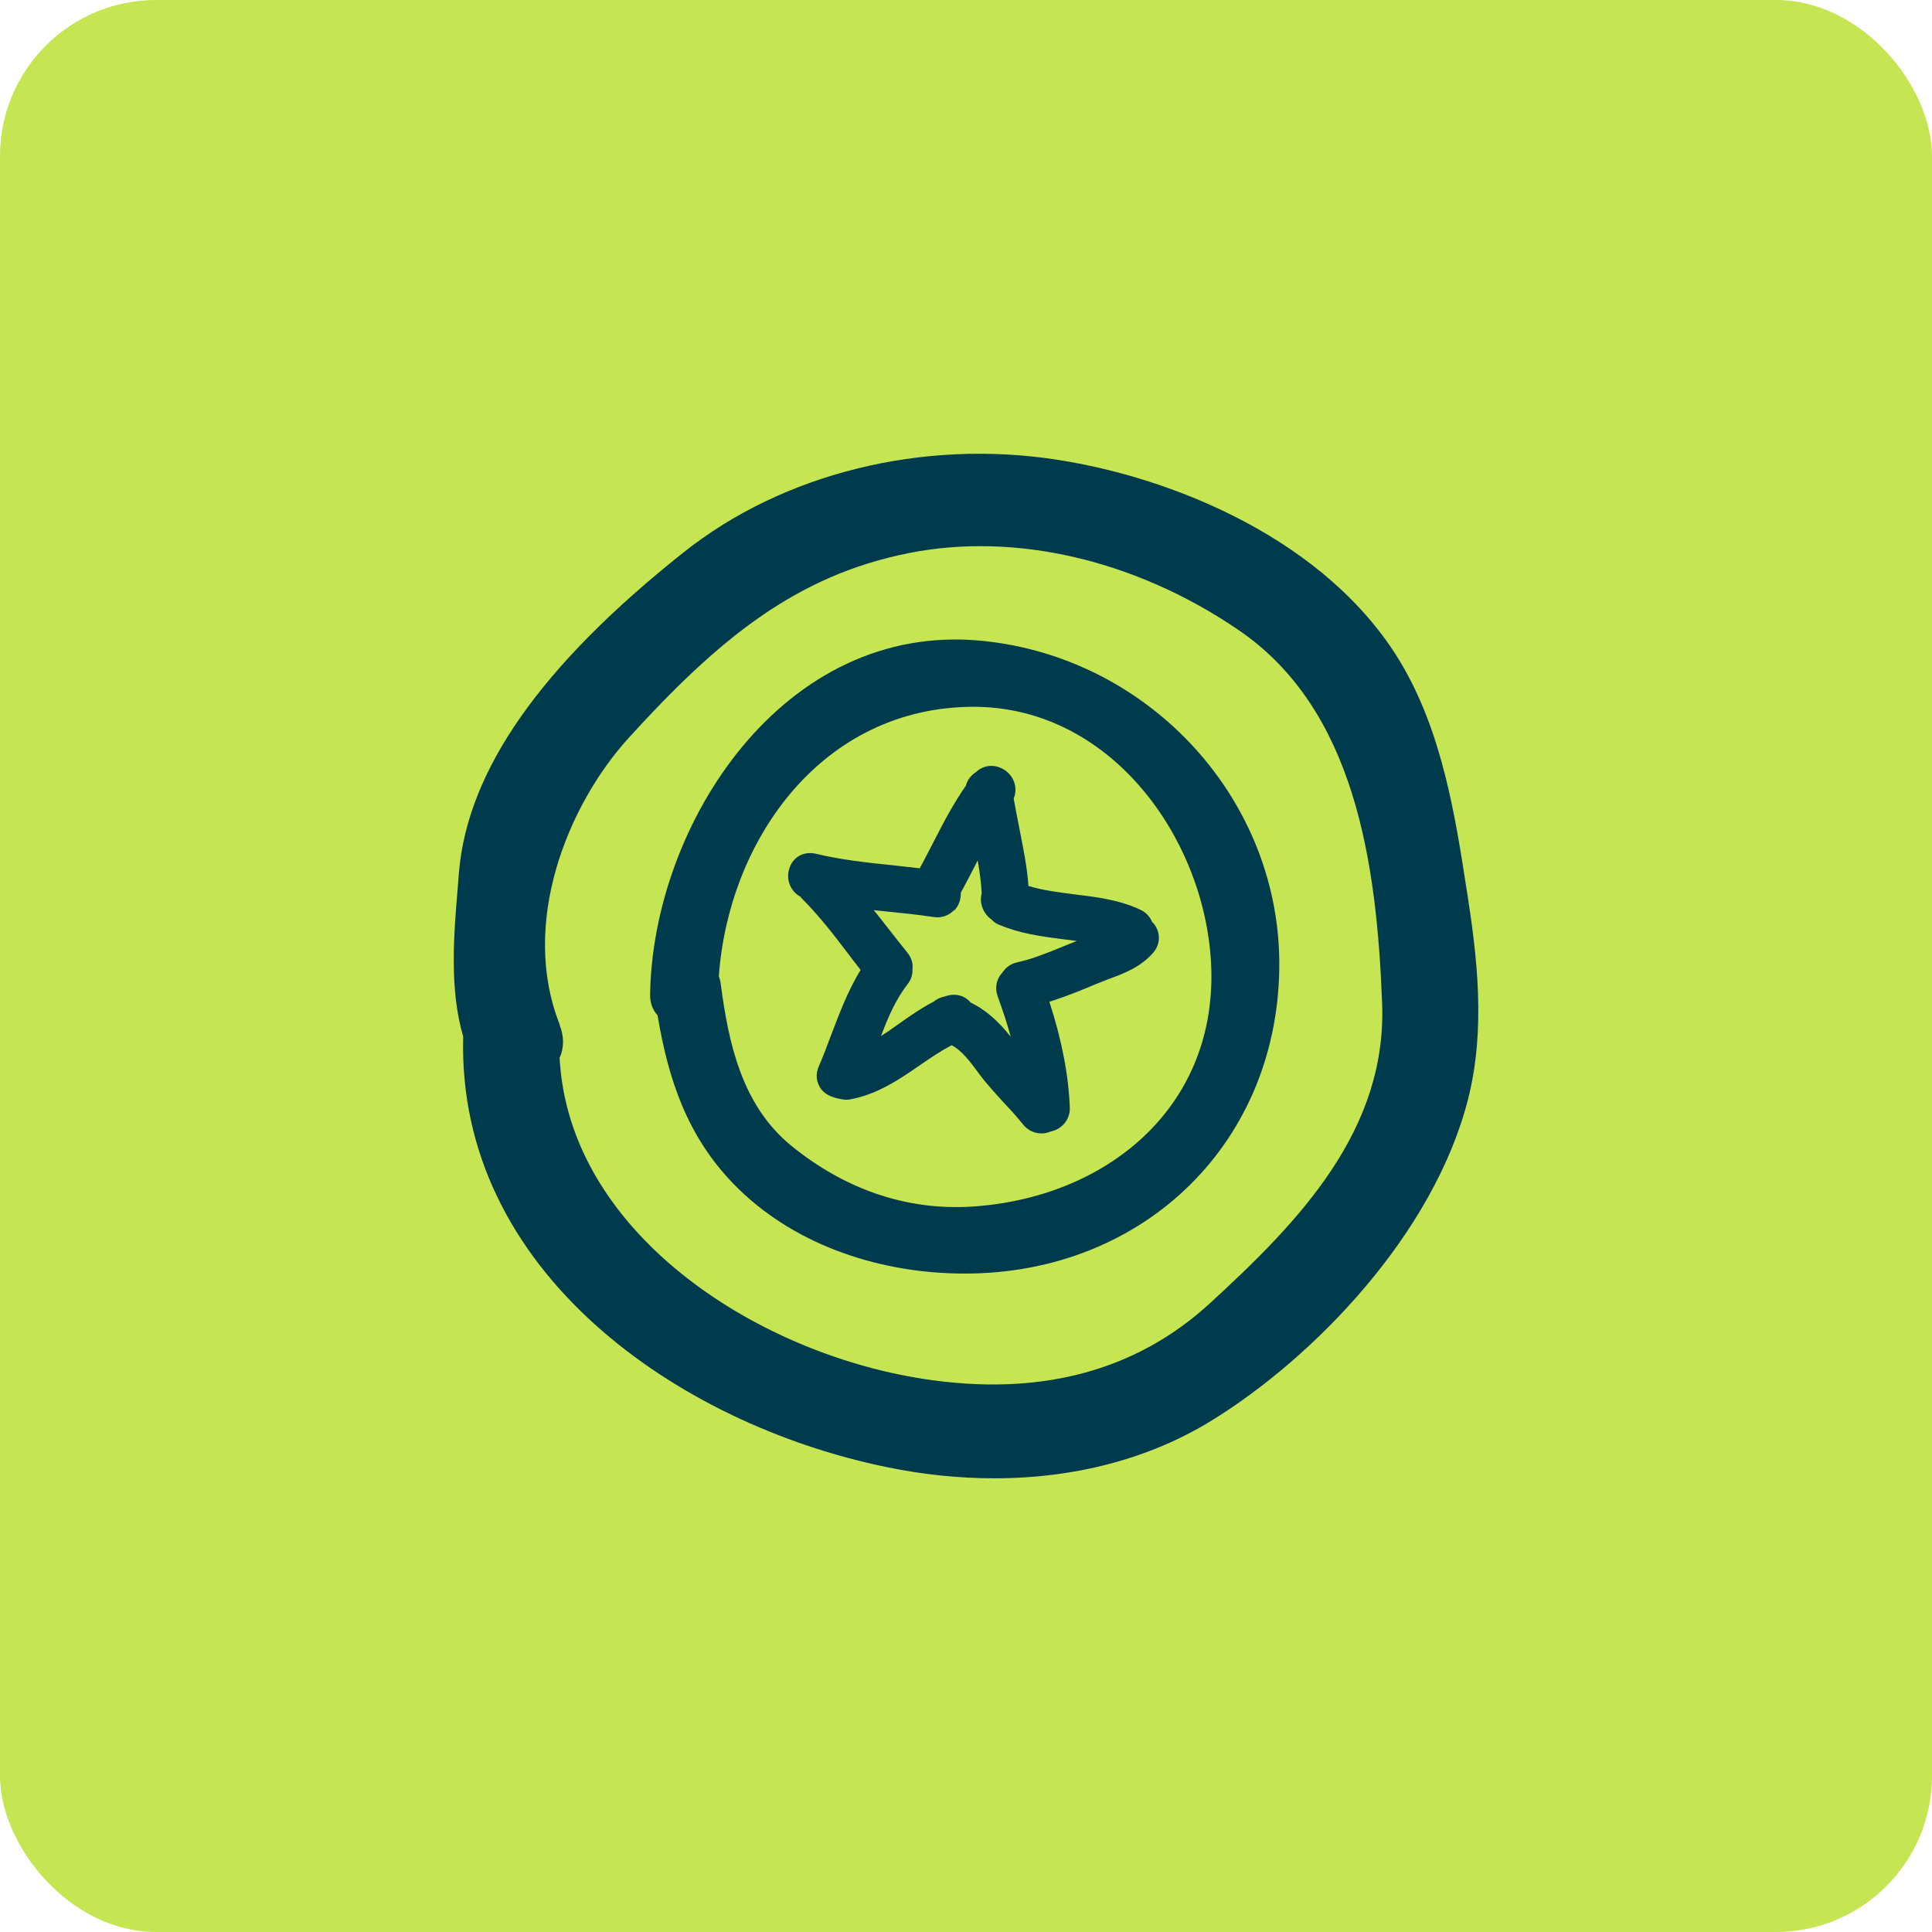 <svg width="88" height="88" viewBox="0 0 88 88" fill="none" xmlns="http://www.w3.org/2000/svg">
<rect width="88" height="88" rx="7.11" fill="#C5E552"/>
<path d="M66.818 40.617C66.292 37.2 65.693 33.326 63.773 30.136C60.446 24.62 53.511 21.766 48.141 20.939C42.013 19.991 35.665 21.562 31.152 25.148C24.633 30.316 21.281 35.101 20.902 39.766L20.853 40.389C20.67 42.572 20.462 45.042 21.098 47.212C20.804 57.897 30.858 64.864 40.362 66.819C42.038 67.167 43.689 67.335 45.291 67.335C48.948 67.335 52.349 66.447 55.162 64.72C59.871 61.83 65.314 56.182 66.867 50.067C67.686 46.865 67.271 43.507 66.818 40.605V40.617ZM25.501 46.685C23.666 42.08 25.843 36.684 28.632 33.614C32.669 29.177 36.203 26.227 41.377 25.196C46.233 24.224 51.712 25.496 56.397 28.685C61.73 32.307 62.708 39.31 62.953 45.678C63.185 51.47 59.198 55.619 55.1 59.372C51.712 62.478 47.309 63.629 42.025 62.802C34.295 61.591 25.905 56.062 25.489 48.184C25.697 47.728 25.697 47.212 25.489 46.685H25.501Z" fill="#003B4D"/>
<path d="M33.427 53.94C36.056 56.638 39.836 57.921 43.554 58.005C51.859 58.197 58.134 52.249 58.268 44.167C58.403 36.504 52.41 29.944 44.728 29.189C35.677 28.29 29.721 37.547 29.611 45.318C29.611 45.725 29.745 46.013 29.953 46.253C30.43 49.119 31.286 51.745 33.427 53.94ZM43.97 32.199C50.563 31.959 55.015 38.303 55.174 44.167C55.345 50.498 50.367 54.563 44.276 54.959C41.194 55.151 38.405 54.108 36.044 52.189C33.794 50.354 33.182 47.524 32.828 44.814C32.815 44.694 32.779 44.574 32.742 44.466C33.17 38.434 37.231 32.439 43.958 32.199H43.97Z" fill="#003B4D"/>
<path d="M36.472 40.869C37.267 41.66 37.965 42.56 38.637 43.447C38.821 43.699 39.017 43.939 39.2 44.179C38.625 45.114 38.246 46.133 37.867 47.117C37.683 47.608 37.5 48.1 37.292 48.58C37.133 48.939 37.182 49.323 37.414 49.623C37.634 49.899 37.977 50.007 38.331 50.066C38.478 50.102 38.625 50.102 38.772 50.066C39.995 49.827 40.961 49.167 41.879 48.532C42.368 48.196 42.845 47.872 43.346 47.608C43.811 47.848 44.203 48.376 44.582 48.891C44.936 49.371 45.34 49.803 45.719 50.222C46.025 50.546 46.319 50.87 46.6 51.218C46.808 51.481 47.114 51.625 47.432 51.625C47.566 51.625 47.713 51.601 47.847 51.541C48.386 51.434 48.752 50.978 48.728 50.438C48.667 48.939 48.361 47.368 47.798 45.63C48.545 45.39 49.266 45.102 49.939 44.814C50.122 44.742 50.306 44.67 50.489 44.598C51.187 44.346 51.969 44.047 52.532 43.387C52.728 43.159 52.813 42.871 52.777 42.596C52.752 42.368 52.642 42.152 52.471 41.984C52.373 41.744 52.19 41.552 51.933 41.432C50.954 40.977 49.927 40.857 48.936 40.737C48.202 40.641 47.505 40.557 46.844 40.353C46.783 39.49 46.612 38.662 46.453 37.847C46.355 37.355 46.257 36.864 46.172 36.372C46.355 35.928 46.221 35.425 45.817 35.113C45.377 34.789 44.826 34.813 44.447 35.173C44.227 35.317 44.056 35.532 43.995 35.784C43.42 36.612 42.955 37.499 42.515 38.363C42.307 38.758 42.111 39.154 41.891 39.55C41.499 39.502 41.108 39.466 40.717 39.418C39.542 39.298 38.319 39.166 37.17 38.89C36.631 38.758 36.13 39.022 35.959 39.538C35.787 40.053 35.995 40.593 36.46 40.845L36.472 40.869ZM43.481 41.456C43.677 41.241 43.774 40.953 43.762 40.665C44.007 40.221 44.239 39.766 44.472 39.31C44.496 39.274 44.508 39.226 44.533 39.19C44.618 39.694 44.692 40.185 44.716 40.689C44.594 41.121 44.777 41.612 45.169 41.888C45.267 41.996 45.389 42.08 45.523 42.128C46.465 42.524 47.444 42.656 48.386 42.776C48.606 42.8 48.838 42.836 49.046 42.859C48.838 42.943 48.63 43.027 48.422 43.111C47.713 43.399 47.052 43.675 46.343 43.831C46.049 43.891 45.817 44.059 45.658 44.298C45.389 44.586 45.303 44.982 45.438 45.366C45.67 46.013 45.878 46.625 46.037 47.224C45.45 46.481 44.863 45.977 44.215 45.666C43.933 45.33 43.493 45.222 43.028 45.39C42.845 45.426 42.674 45.498 42.539 45.618C41.976 45.905 41.45 46.277 40.937 46.637C40.668 46.829 40.399 47.021 40.13 47.188C40.447 46.337 40.802 45.522 41.34 44.826C41.499 44.622 41.573 44.394 41.561 44.143C41.597 43.879 41.512 43.615 41.328 43.387C40.998 42.979 40.668 42.56 40.35 42.152C40.166 41.912 39.983 41.684 39.799 41.456C39.995 41.48 40.191 41.492 40.374 41.516C41.084 41.588 41.805 41.66 42.515 41.768C42.869 41.828 43.224 41.708 43.469 41.444L43.481 41.456Z" fill="#003B4D"/>
</svg>
